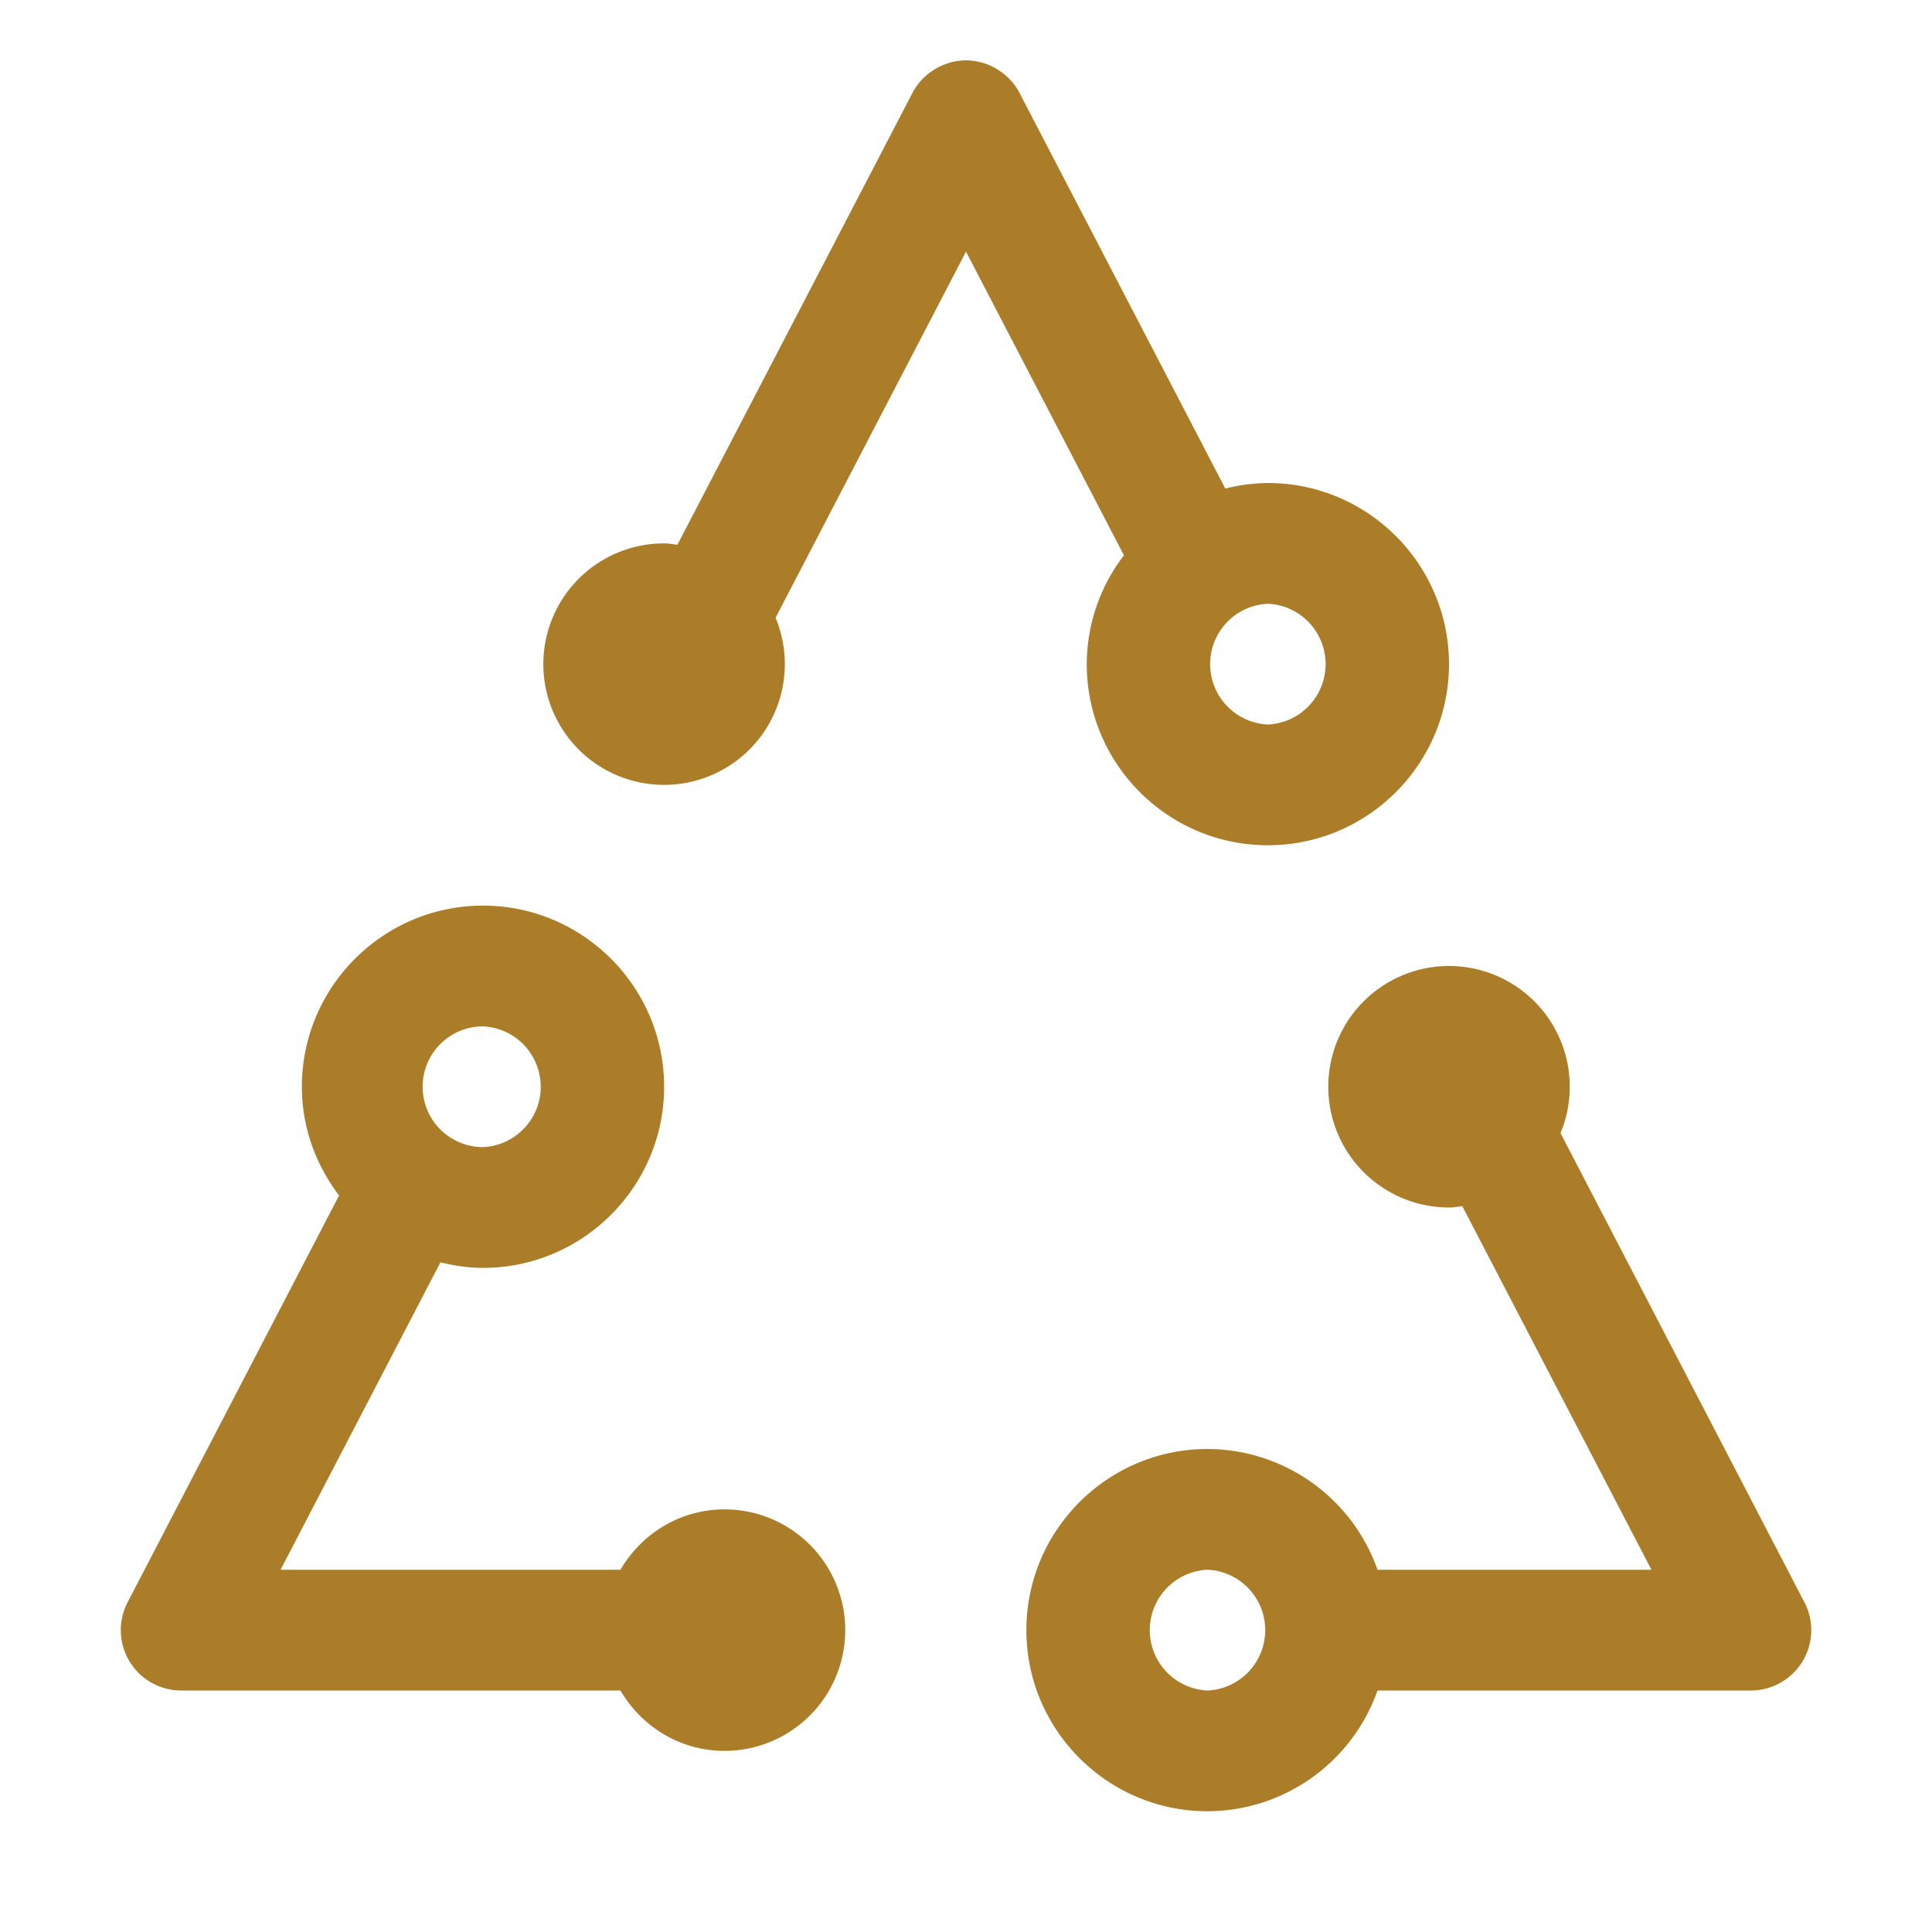 <svg viewBox="0 0 32 32" height="32" width="32" xmlns="http://www.w3.org/2000/svg"><path d="M12 25c-.738 0-1.376.405-1.723 1h-5.63l2.648-5.092c.227.055.461.092.705.092c1.654 0 3-1.346 3-3s-1.346-3-3-3s-3 1.346-3 3c0 .679.235 1.298.616 1.801L2.113 26.54A1 1 0 0 0 3 28h7.277c.347.595.985 1 1.723 1a2 2 0 0 0 0-4m-4-8a1.001 1.001 0 0 1 0 2a1 1 0 0 1 0-2m21.887 9.539l-4.04-7.771A2 2 0 1 0 24 20c.075 0 .147-.014.22-.023L27.353 26h-4.537A2.995 2.995 0 0 0 20 24c-1.654 0-3 1.346-3 3s1.346 3 3 3a2.995 2.995 0 0 0 2.816-2H29a1 1 0 0 0 .887-1.462zM20 28a1.001 1.001 0 0 1 0-2a1.001 1.001 0 0 1 0 2m1-20a3 3 0 0 0-.705.092L16.887 1.54C16.715 1.207 16.357 1 16 1s-.715.207-.887.539L11.22 9.023C11.148 9.014 11.076 9 11 9a2 2 0 1 0 1.846 1.232L16 4.168l2.616 5.03A2.97 2.97 0 0 0 18 11c0 1.654 1.346 3 3 3s3-1.346 3-3s-1.346-3-3-3m0 4a1.001 1.001 0 0 1 0-2a1.001 1.001 0 0 1 0 2" fill="#ab7d28"></path></svg>